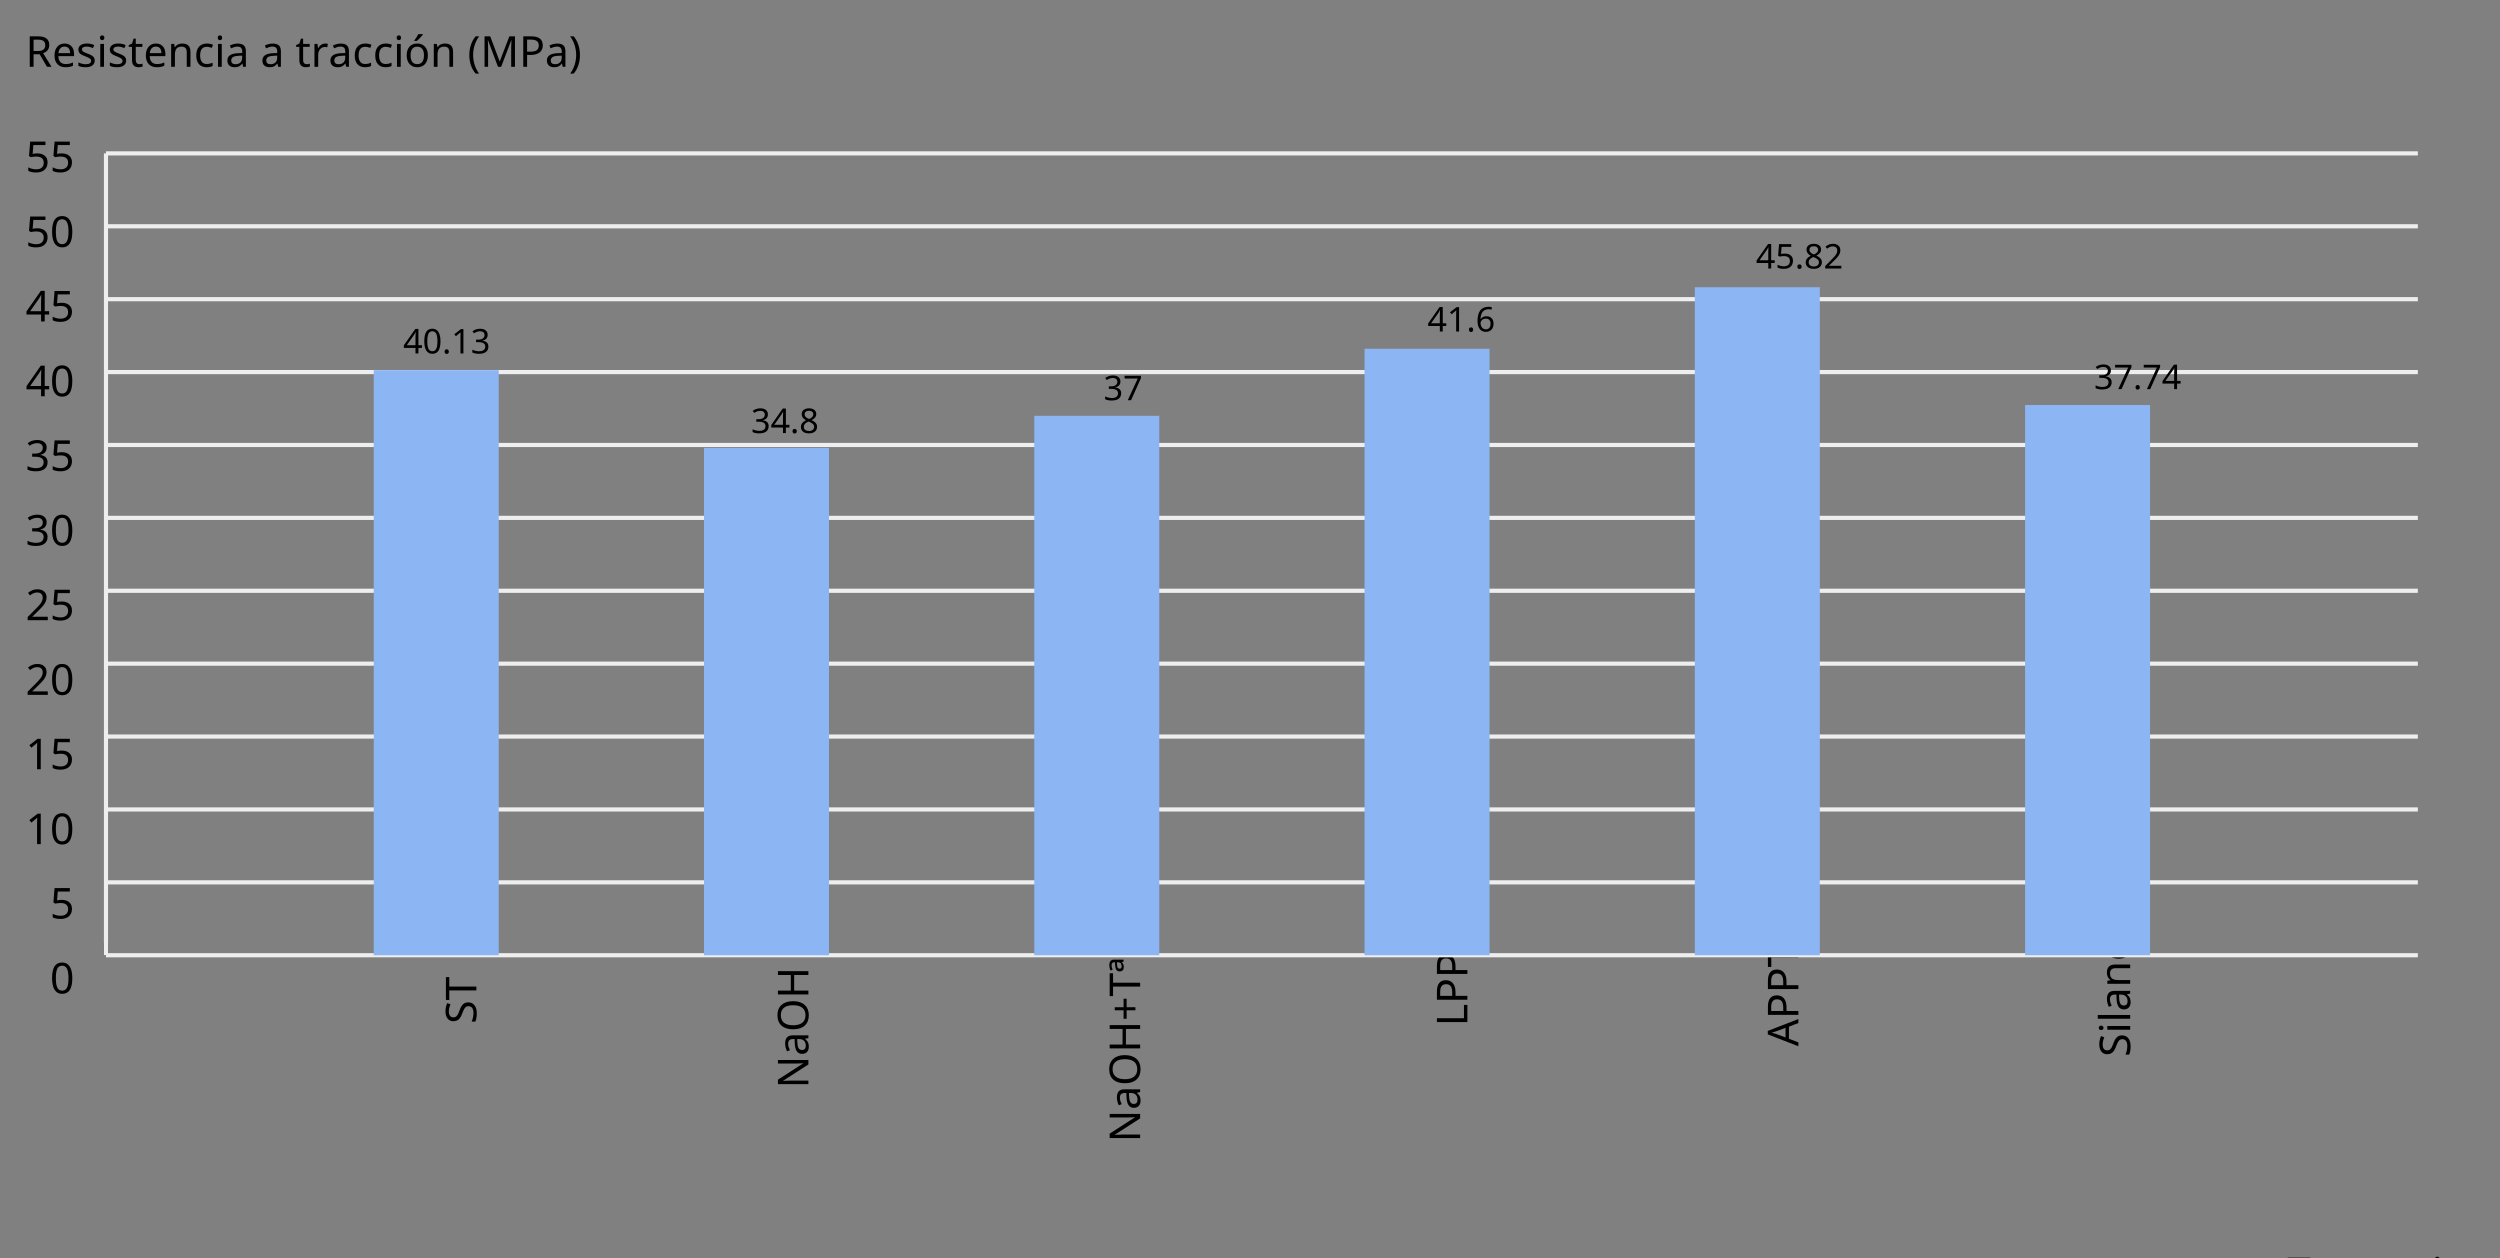 <?xml version="1.0"?>
<svg xmlns="http://www.w3.org/2000/svg" version="1.1" xmlns:xlink="http://www.w3.org/1999/xlink" fill="black" stroke="none" width="600" height="302" viewBox="0 0 600 302">
	<rect x="0" y="0" width="600" height="302" fill="#808080" stroke="none"/>
	<defs>
		<path fill="black" d="  M 662,0  L 477,0  L 477,-1300  L 20,-1300  L 20,-1462  L 1116,-1462  L 1116,-1300  L 662,-1300  L 662,0  Z    " id="r84" />
		<path fill="black" d="  M 686,-1118  Q 759,-1118 815,-1106  L 793,-940  Q 732,-954 674,-954  Q 587,-954 512,-906  Q 438,-858 396,-773  Q 354,-689 354,-586  L 354,0  L 174,0  L 174,-1098  L 322,-1098  L 342,-897  L 350,-897  Q 413,-1006 499,-1062  Q 585,-1118 686,-1118  Z    " id="r114" />
		<path fill="black" d="  M 852,0  L 817,-156  L 809,-156  Q 727,-53 645,-16  Q 564,20 440,20  Q 278,20 186,-65  Q 94,-150 94,-305  Q 94,-639 621,-655  L 807,-662  L 807,-727  Q 807,-852 753,-911  Q 699,-971 580,-971  Q 493,-971 415,-945  Q 338,-919 270,-887  L 215,-1022  Q 298,-1066 396,-1091  Q 494,-1116 590,-1116  Q 789,-1116 886,-1028  Q 983,-940 983,-748  L 983,0  L 852,0  Z   M 481,-125  Q 632,-125 718,-206  Q 805,-288 805,-438  L 805,-537  L 643,-530  Q 454,-523 367,-470  Q 281,-417 281,-303  Q 281,-217 333,-171  Q 386,-125 481,-125  Z    " id="r97" />
		<path fill="black" d="  M 541,-127  Q 576,-127 623,-134  Q 670,-141 694,-150  L 694,-12  Q 669,-1 616,9  Q 564,20 510,20  Q 188,20 188,-319  L 188,-958  L 33,-958  L 33,-1044  L 190,-1116  L 262,-1350  L 369,-1350  L 369,-1098  L 686,-1098  L 686,-958  L 369,-958  L 369,-324  Q 369,-229 414,-178  Q 460,-127 541,-127  Z    " id="r116" />
		<path fill="black" d="  M 1571,0  L 1571,-707  Q 1571,-967 1348,-967  Q 1195,-967 1123,-878  Q 1051,-789 1051,-606  L 1051,0  L 872,0  L 872,-707  Q 872,-837 817,-902  Q 763,-967 647,-967  Q 495,-967 424,-874  Q 354,-781 354,-569  L 354,0  L 174,0  L 174,-1098  L 319,-1098  L 346,-948  L 356,-948  Q 403,-1028 488,-1073  Q 574,-1118 680,-1118  Q 938,-1118 1016,-934  L 1026,-934  Q 1079,-1022 1170,-1070  Q 1262,-1118 1378,-1118  Q 1564,-1118 1656,-1022  Q 1749,-926 1749,-715  L 1749,0  L 1571,0  Z    " id="r109" />
		<path fill="black" d="  M 354,0  L 174,0  L 174,-1098  L 354,-1098  L 354,0  Z   M 160,-1395  Q 160,-1455 190,-1482  Q 221,-1509 266,-1509  Q 308,-1509 339,-1482  Q 371,-1455 371,-1395  Q 371,-1336 339,-1308  Q 308,-1280 266,-1280  Q 221,-1280 190,-1308  Q 160,-1336 160,-1395  Z    " id="r105" />
		<path fill="black" d="  M 641,20  Q 394,20 253,-129  Q 113,-279 113,-541  Q 113,-805 244,-961  Q 375,-1118 598,-1118  Q 805,-1118 928,-984  Q 1051,-851 1051,-623  L 1051,-514  L 299,-514  Q 304,-327 394,-230  Q 484,-133 649,-133  Q 737,-133 816,-148  Q 895,-164 1001,-209  L 1001,-51  Q 910,-12 830,4  Q 750,20 641,20  Z   M 596,-971  Q 467,-971 392,-888  Q 317,-805 303,-657  L 862,-657  Q 860,-811 791,-891  Q 722,-971 596,-971  Z    " id="r101" />
		<path fill="black" d="  M 922,0  L 922,-702  Q 922,-836 862,-901  Q 803,-967 676,-967  Q 507,-967 430,-873  Q 354,-780 354,-569  L 354,0  L 174,0  L 174,-1098  L 319,-1098  L 346,-948  L 356,-948  Q 407,-1029 499,-1073  Q 591,-1118 702,-1118  Q 904,-1118 1002,-1020  Q 1100,-922 1100,-715  L 1100,0  L 922,0  Z    " id="r110" />
		<path fill="black" d="  M 1128,-551  Q 1128,-282 992,-131  Q 856,20 616,20  Q 467,20 352,-49  Q 237,-119 175,-249  Q 113,-379 113,-551  Q 113,-819 247,-968  Q 381,-1118 623,-1118  Q 855,-1118 991,-965  Q 1128,-813 1128,-551  Z   M 299,-551  Q 299,-344 380,-236  Q 462,-129 621,-129  Q 778,-129 860,-236  Q 942,-344 942,-551  Q 942,-758 859,-862  Q 777,-967 618,-967  Q 299,-967 299,-551  Z    " id="r111" />
		<path fill="black" d="  M 1071,-733  Q 1071,-352 950,-166  Q 830,20 584,20  Q 346,20 223,-171  Q 100,-363 100,-733  Q 100,-1115 218,-1300  Q 337,-1485 584,-1485  Q 822,-1485 946,-1293  Q 1071,-1101 1071,-733  Z   M 281,-733  Q 281,-415 353,-274  Q 426,-133 584,-133  Q 744,-133 816,-277  Q 889,-422 889,-733  Q 889,-1041 816,-1186  Q 744,-1331 584,-1331  Q 424,-1331 352,-1189  Q 281,-1047 281,-733  Z    " id="r48" />
		<path fill="black" d="  M 279,0  L 879,-1298  L 90,-1298  L 90,-1462  L 1071,-1462  L 1071,-1323  L 477,0  L 279,0  Z    " id="r55" />
		<path fill="black" d="  M 1028,-391  Q 1028,-200 890,-90  Q 752,20 506,20  Q 246,20 104,-49  L 104,-225  Q 197,-185 307,-162  Q 418,-139 514,-139  Q 678,-139 761,-202  Q 844,-265 844,-375  Q 844,-448 814,-495  Q 784,-542 713,-583  Q 643,-624 500,-676  Q 297,-750 210,-850  Q 123,-951 123,-1110  Q 123,-1281 251,-1382  Q 380,-1483 590,-1483  Q 809,-1483 993,-1401  L 936,-1243  Q 748,-1321 586,-1321  Q 456,-1321 382,-1265  Q 309,-1209 309,-1108  Q 309,-1036 337,-988  Q 366,-941 429,-902  Q 493,-863 629,-813  Q 792,-753 872,-696  Q 952,-640 990,-566  Q 1028,-493 1028,-391  Z    " id="r83" />
		<path fill="black" d="  M 1358,0  L 1143,0  L 360,-1214  L 352,-1214  L 357,-1133  Q 369,-951 369,-817  L 369,0  L 199,0  L 199,-1462  L 412,-1462  L 457,-1391  L 937,-649  L 1192,-252  L 1200,-252  Q 1198,-276 1192,-423  Q 1186,-571 1186,-637  L 1186,-1462  L 1358,-1462  L 1358,0  Z    " id="r78" />
		<path fill="black" d="  M 1475,-733  Q 1475,-382 1297,-181  Q 1120,20 801,20  Q 478,20 301,-177  Q 125,-375 125,-735  Q 125,-1092 300,-1288  Q 476,-1485 803,-1485  Q 1121,-1485 1298,-1285  Q 1475,-1086 1475,-733  Z   M 319,-733  Q 319,-443 442,-291  Q 565,-139 801,-139  Q 1036,-139 1158,-289  Q 1280,-439 1280,-733  Q 1280,-1026 1159,-1174  Q 1038,-1323 803,-1323  Q 565,-1323 442,-1172  Q 319,-1022 319,-733  Z    " id="r79" />
		<path fill="black" d="  M 1317,0  L 1133,0  L 1133,-682  L 383,-682  L 383,0  L 199,0  L 199,-1462  L 383,-1462  L 383,-844  L 1133,-844  L 1133,-1462  L 1317,-1462  L 1317,0  Z    " id="r72" />
		<path fill="black" d="  M 657,-795  L 1065,-795  L 1065,-649  L 657,-649  L 657,-227  L 510,-227  L 510,-649  L 102,-649  L 102,-795  L 510,-795  L 510,-1219  L 657,-1219  L 657,-795  Z    " id="r43" />
		<path fill="black" d="  M 535,-797  L 510,-883  Q 416,-784 276,-784  Q 179,-784 122,-834  Q 66,-884 66,-987  Q 66,-1090 145,-1143  Q 224,-1196 389,-1202  L 504,-1206  L 504,-1251  Q 504,-1312 465,-1342  Q 426,-1372 358,-1372  Q 258,-1372 152,-1319  Q 126,-1381 106,-1419  Q 228,-1479 362,-1479  Q 496,-1479 563,-1424  Q 631,-1369 631,-1247  L 631,-797  L 535,-797  Z   M 197,-987  Q 197,-889 307,-889  Q 504,-889 504,-1067  L 504,-1114  L 406,-1110  Q 295,-1106 246,-1077  Q 197,-1049 197,-987  Z    " id="r170" />
		<path fill="black" d="  M 199,0  L 199,-1462  L 383,-1462  L 383,-164  L 1022,-164  L 1022,0  L 199,0  Z    " id="r76" />
		<path fill="black" d="  M 1135,-1032  Q 1135,-808 982,-688  Q 829,-569 551,-569  L 383,-569  L 383,0  L 199,0  L 199,-1462  L 586,-1462  Q 1135,-1462 1135,-1032  Z   M 383,-727  L 530,-727  Q 748,-727 846,-797  Q 944,-868 944,-1024  Q 944,-1165 853,-1235  Q 762,-1305 569,-1305  L 383,-1305  L 383,-727  Z    " id="r80" />
		<path fill="black" d="  M 1116,0  L 940,-453  L 360,-453  L 186,0  L 0,0  L 571,-1468  L 737,-1468  L 1307,0  L 1116,0  Z   M 885,-616  L 721,-1059  L 651,-1278  Q 621,-1158 588,-1059  L 422,-616  L 885,-616  Z    " id="r65" />
		<path fill="black" d="  M 354,0  L 174,0  L 174,-1556  L 354,-1556  L 354,0  Z    " id="r108" />
		<path fill="black" d="  M 383,-760  L 602,-760  Q 780,-760 862,-830  Q 944,-900 944,-1038  Q 944,-1176 861,-1239  Q 778,-1303 592,-1303  L 383,-1303  L 383,-760  Z   M 383,-604  L 383,0  L 199,0  L 199,-1462  L 602,-1462  Q 874,-1462 1004,-1358  Q 1135,-1255 1135,-1047  Q 1135,-756 842,-655  L 1243,0  L 1028,0  L 674,-604  L 383,-604  Z    " id="r82" />
		<path fill="black" d="  M 889,-303  Q 889,-149 774,-64  Q 659,20 451,20  Q 234,20 106,-49  L 106,-213  Q 287,-125 455,-125  Q 591,-125 653,-169  Q 715,-213 715,-287  Q 715,-352 655,-397  Q 596,-442 444,-500  Q 289,-560 226,-602  Q 163,-645 133,-698  Q 104,-751 104,-827  Q 104,-962 214,-1040  Q 324,-1118 516,-1118  Q 703,-1118 866,-1044  L 805,-901  Q 638,-971 504,-971  Q 392,-971 334,-935  Q 276,-900 276,-838  Q 276,-778 326,-738  Q 376,-699 559,-629  Q 696,-578 761,-534  Q 827,-490 858,-435  Q 889,-380 889,-303  Z    " id="r115" />
		<path fill="black" d="  M 614,20  Q 377,20 245,-125  Q 113,-271 113,-543  Q 113,-819 246,-968  Q 380,-1118 627,-1118  Q 707,-1118 785,-1101  Q 864,-1085 915,-1059  L 860,-909  Q 721,-961 623,-961  Q 457,-961 378,-856  Q 299,-752 299,-545  Q 299,-346 378,-240  Q 457,-135 612,-135  Q 757,-135 897,-199  L 897,-39  Q 783,20 614,20  Z    " id="r99" />
		<path fill="black" d="  M 1128,-551  Q 1128,-282 992,-131  Q 856,20 616,20  Q 467,20 352,-49  Q 237,-119 175,-249  Q 113,-379 113,-551  Q 113,-819 247,-968  Q 381,-1118 623,-1118  Q 855,-1118 991,-965  Q 1128,-813 1128,-551  Z   M 299,-551  Q 299,-344 380,-236  Q 462,-129 621,-129  Q 778,-129 860,-236  Q 942,-344 942,-551  Q 942,-758 859,-862  Q 777,-967 618,-967  Q 299,-967 299,-551  Z   M 477,-1266  Q 515,-1314 573,-1402  Q 632,-1491 672,-1569  L 889,-1569  L 889,-1548  Q 845,-1484 752,-1387  Q 659,-1290 596,-1241  L 477,-1241  L 477,-1266  Z    " id="r243" />
		<path fill="black" d="  M 82,-561  Q 82,-826 159,-1057  Q 237,-1288 383,-1462  L 553,-1462  Q 409,-1269 336,-1038  Q 264,-807 264,-563  Q 264,-323 338,-94  Q 412,135 551,324  L 383,324  Q 236,154 159,-73  Q 82,-300 82,-561  Z    " id="r40" />
		<path fill="black" d="  M 844,0  L 362,-1282  L 354,-1282  Q 369,-1122 369,-887  L 369,0  L 199,0  L 199,-1462  L 471,-1462  L 922,-264  L 930,-264  L 1389,-1462  L 1659,-1462  L 1659,0  L 1477,0  L 1477,-899  Q 1477,-1049 1491,-1280  L 1483,-1280  L 995,0  L 844,0  Z    " id="r77" />
		<path fill="black" d="  M 532,-561  Q 532,-298 454,-71  Q 377,156 231,324  L 63,324  Q 202,136 276,-93  Q 350,-323 350,-563  Q 350,-807 277,-1038  Q 205,-1269 61,-1462  L 231,-1462  Q 378,-1287 455,-1055  Q 532,-824 532,-561  Z    " id="r41" />
		<path fill="black" d="  M 1130,-332  L 918,-332  L 918,0  L 743,0  L 743,-332  L 43,-332  L 43,-485  L 731,-1470  L 918,-1470  L 918,-494  L 1130,-494  L 1130,-332  Z   M 743,-494  L 743,-954  Q 743,-1091 754,-1278  L 745,-1278  Q 734,-1252 706,-1200  Q 679,-1148 657,-1118  L 219,-494  L 743,-494  Z    " id="r52" />
		<path fill="black" d="  M 563,-897  Q 792,-897 923,-782  Q 1055,-667 1055,-467  Q 1055,-239 910,-109  Q 765,20 508,20  Q 263,20 129,-59  L 129,-229  Q 203,-185 307,-159  Q 411,-133 510,-133  Q 682,-133 776,-215  Q 870,-297 870,-449  Q 870,-745 504,-745  Q 386,-745 254,-715  L 164,-772  L 219,-1462  L 952,-1462  L 952,-1298  L 373,-1298  L 338,-874  Q 453,-897 563,-897  Z    " id="r53" />
		<path fill="black" d="  M 147,-111  Q 147,-177 179,-212  Q 212,-248 272,-248  Q 333,-248 367,-212  Q 401,-177 401,-111  Q 401,-46 367,-8  Q 333,29 272,29  Q 213,29 180,-8  Q 147,-45 147,-111  Z    " id="r46" />
		<path fill="black" d="  M 584,-1483  Q 784,-1483 903,-1390  Q 1022,-1297 1022,-1133  Q 1022,-1023 955,-936  Q 889,-849 743,-774  Q 920,-688 994,-594  Q 1069,-501 1069,-379  Q 1069,-197 940,-88  Q 811,20 590,20  Q 356,20 228,-82  Q 100,-184 100,-373  Q 100,-623 403,-764  Q 267,-842 207,-932  Q 147,-1022 147,-1135  Q 147,-1294 266,-1388  Q 386,-1483 584,-1483  Z   M 276,-371  Q 276,-255 358,-189  Q 441,-123 586,-123  Q 729,-123 811,-190  Q 893,-258 893,-377  Q 893,-473 815,-548  Q 737,-623 553,-690  Q 408,-628 342,-552  Q 276,-476 276,-371  Z   M 582,-1337  Q 464,-1337 394,-1281  Q 324,-1225 324,-1126  Q 324,-1063 351,-1015  Q 378,-967 429,-929  Q 480,-891 592,-844  Q 729,-901 786,-969  Q 844,-1037 844,-1126  Q 844,-1226 773,-1281  Q 702,-1337 582,-1337  Z    " id="r56" />
		<path fill="black" d="  M 1065,0  L 98,0  L 98,-150  L 481,-537  Q 654,-712 710,-787  Q 766,-862 793,-932  Q 821,-1002 821,-1083  Q 821,-1199 752,-1264  Q 683,-1329 563,-1329  Q 473,-1329 392,-1299  Q 312,-1269 211,-1190  L 115,-1311  Q 320,-1483 563,-1483  Q 767,-1483 886,-1378  Q 1006,-1274 1006,-1094  Q 1006,-998 971,-908  Q 936,-819 866,-726  Q 796,-634 631,-473  L 326,-172  L 326,-164  L 1065,-164  L 1065,0  Z    " id="r50" />
		<path fill="black" d="  M 727,0  L 551,0  L 551,-1022  Q 551,-1158 559,-1274  Q 531,-1244 499,-1218  Q 397,-1133 276,-1034  L 182,-1155  L 578,-1462  L 727,-1462  L 727,0  Z    " id="r49" />
		<path fill="black" d="  M 1010,-1120  Q 1010,-980 931,-890  Q 853,-800 707,-770  L 707,-762  Q 882,-740 968,-650  Q 1055,-560 1055,-416  Q 1055,-207 910,-93  Q 765,20 494,20  Q 378,20 280,3  Q 183,-14 92,-59  L 92,-227  Q 185,-181 291,-156  Q 397,-131 496,-131  Q 866,-131 866,-420  Q 866,-678 457,-678  L 315,-678  L 315,-831  L 459,-831  Q 631,-831 728,-904  Q 825,-978 825,-1108  Q 825,-1213 754,-1272  Q 684,-1331 559,-1331  Q 462,-1331 379,-1304  Q 297,-1278 190,-1208  L 100,-1331  Q 190,-1402 307,-1442  Q 425,-1483 557,-1483  Q 771,-1483 890,-1385  Q 1010,-1288 1010,-1120  Z    " id="r51" />
		<path fill="black" d="  M 113,-625  Q 113,-1483 782,-1483  Q 898,-1483 963,-1464  L 963,-1311  Q 887,-1335 786,-1335  Q 553,-1335 429,-1193  Q 306,-1051 293,-743  L 305,-743  Q 415,-915 651,-915  Q 849,-915 962,-795  Q 1075,-675 1075,-471  Q 1075,-244 950,-112  Q 825,20 610,20  Q 460,20 347,-56  Q 235,-132 174,-278  Q 113,-425 113,-625  Z   M 608,-131  Q 747,-131 822,-220  Q 897,-309 897,-471  Q 897,-617 824,-695  Q 751,-774 614,-774  Q 527,-774 454,-738  Q 382,-702 338,-638  Q 295,-574 295,-506  Q 295,-406 335,-318  Q 375,-231 446,-181  Q 517,-131 608,-131  Z    " id="r54" />
	</defs>
	<g class="b2" fill="black">
		<use class="b2" transform="scale(0.005)" xlink:href="#r84" x="109787.203" y="61829.602" />
		<use class="b2" transform="scale(0.005)" xlink:href="#r114" x="110926.203" y="61829.602" />
		<use class="b2" transform="scale(0.005)" xlink:href="#r97" x="111772.203" y="61829.602" />
		<use class="b2" transform="scale(0.005)" xlink:href="#r116" x="112921.203" y="61829.602" />
		<use class="b2" transform="scale(0.005)" xlink:href="#r97" x="113660.203" y="61829.602" />
		<use class="b2" transform="scale(0.005)" xlink:href="#r109" x="114809.203" y="61829.602" />
		<use class="b2" transform="scale(0.005)" xlink:href="#r105" x="116724.203" y="61829.602" />
		<use class="b2" transform="scale(0.005)" xlink:href="#r101" x="117252.203" y="61829.602" />
		<use class="b2" transform="scale(0.005)" xlink:href="#r110" x="118407.203" y="61829.602" />
		<use class="b2" transform="scale(0.005)" xlink:href="#r116" x="119673.203" y="61829.602" />
		<use class="b2" transform="scale(0.005)" xlink:href="#r111" x="120412.203" y="61829.602" />
	</g>
	<g class="b2" transform=" rotate(-90,25.436,237.258)" fill="black" />
	<line class="b2" x1="25.436" y1="229.258" x2="25.436" y2="226.258" stroke-width="1" stroke="black" />
	<g class="b2" transform=" rotate(-90,108.369,248.308)" fill="black">
		<use class="b2" transform="scale(0.005)" xlink:href="#r83" x="22193.928" y="50853.398" />
		<use class="b2" transform="scale(0.005)" xlink:href="#r84" x="23317.928" y="50853.398" />
	</g>
	<line class="b2" x1="104.699" y1="229.258" x2="104.699" y2="226.258" stroke-width="1" stroke="black" />
	<g class="b2" transform=" rotate(-90,187.637,265.686)" fill="black">
		<use class="b2" transform="scale(0.005)" xlink:href="#r78" x="38428.156" y="54412.398" />
		<use class="b2" transform="scale(0.005)" xlink:href="#r97" x="39984.156" y="54412.398" />
		<use class="b2" transform="scale(0.005)" xlink:href="#r79" x="41133.156" y="54412.398" />
		<use class="b2" transform="scale(0.005)" xlink:href="#r72" x="42732.156" y="54412.398" />
	</g>
	<line class="b2" x1="183.963" y1="229.258" x2="183.963" y2="226.258" stroke-width="1" stroke="black" />
	<g class="b2" transform=" rotate(-90,266.901,280.534)" fill="black">
		<use class="b2" transform="scale(0.005)" xlink:href="#r78" x="54661.387" y="57453.398" />
		<use class="b2" transform="scale(0.005)" xlink:href="#r97" x="56217.387" y="57453.398" />
		<use class="b2" transform="scale(0.005)" xlink:href="#r79" x="57366.387" y="57453.398" />
		<use class="b2" transform="scale(0.005)" xlink:href="#r72" x="58965.387" y="57453.398" />
		<use class="b2" transform="scale(0.005)" xlink:href="#r43" x="60483.387" y="57453.398" />
		<use class="b2" transform="scale(0.005)" xlink:href="#r84" x="61654.387" y="57453.398" />
		<use class="b2" transform="scale(0.005)" xlink:href="#r170" x="62793.387" y="57453.398" />
	</g>
	<line class="b2" x1="263.227" y1="229.258" x2="263.227" y2="226.258" stroke-width="1" stroke="black" />
	<g class="b2" transform=" rotate(-90,346.06,254.597)" fill="black">
		<use class="b2" transform="scale(0.005)" xlink:href="#r76" x="70873.109" y="52141.398" />
		<use class="b2" transform="scale(0.005)" xlink:href="#r80" x="71946.109" y="52141.398" />
		<use class="b2" transform="scale(0.005)" xlink:href="#r80" x="73185.109" y="52141.398" />
	</g>
	<line class="b2" x1="342.491" y1="229.258" x2="342.491" y2="226.258" stroke-width="1" stroke="black" />
	<g class="b2" transform=" rotate(-90,425.339,261.311)" fill="black">
		<use class="b2" transform="scale(0.005)" xlink:href="#r65" x="87109.344" y="53516.398" />
		<use class="b2" transform="scale(0.005)" xlink:href="#r80" x="88418.344" y="53516.398" />
		<use class="b2" transform="scale(0.005)" xlink:href="#r80" x="89657.344" y="53516.398" />
		<use class="b2" transform="scale(0.005)" xlink:href="#r84" x="90896.344" y="53516.398" />
	</g>
	<line class="b2" x1="421.755" y1="229.258" x2="421.755" y2="226.258" stroke-width="1" stroke="black" />
	<g class="b2" transform=" rotate(-90,504.866,265.744)" fill="black">
		<use class="b2" transform="scale(0.005)" xlink:href="#r83" x="103396.57" y="54424.398" />
		<use class="b2" transform="scale(0.005)" xlink:href="#r105" x="104520.57" y="54424.398" />
		<use class="b2" transform="scale(0.005)" xlink:href="#r108" x="105048.578" y="54424.398" />
		<use class="b2" transform="scale(0.005)" xlink:href="#r97" x="105576.578" y="54424.398" />
		<use class="b2" transform="scale(0.005)" xlink:href="#r110" x="106725.578" y="54424.398" />
		<use class="b2" transform="scale(0.005)" xlink:href="#r111" x="107991.578" y="54424.398" />
	</g>
	<line class="b2" x1="501.018" y1="229.258" x2="501.018" y2="226.258" stroke-width="1" stroke="black" />
	<g class="b2" fill="black">
		<use class="b2" transform="scale(0.005)" xlink:href="#r82" x="1228.8" y="3207.4" />
		<use class="b2" transform="scale(0.005)" xlink:href="#r101" x="2502.8" y="3207.4" />
		<use class="b2" transform="scale(0.005)" xlink:href="#r115" x="3657.8" y="3207.4" />
		<use class="b2" transform="scale(0.005)" xlink:href="#r105" x="4638.8" y="3207.4" />
		<use class="b2" transform="scale(0.005)" xlink:href="#r115" x="5166.8" y="3207.4" />
		<use class="b2" transform="scale(0.005)" xlink:href="#r116" x="6147.8" y="3207.4" />
		<use class="b2" transform="scale(0.005)" xlink:href="#r101" x="6886.8" y="3207.4" />
		<use class="b2" transform="scale(0.005)" xlink:href="#r110" x="8041.8" y="3207.4" />
		<use class="b2" transform="scale(0.005)" xlink:href="#r99" x="9307.8" y="3207.4" />
		<use class="b2" transform="scale(0.005)" xlink:href="#r105" x="10290.8" y="3207.4" />
		<use class="b2" transform="scale(0.005)" xlink:href="#r97" x="10818.8" y="3207.4" />
		<use class="b2" transform="scale(0.005)" xlink:href="#r97" x="12499.8" y="3207.4" />
		<use class="b2" transform="scale(0.005)" xlink:href="#r116" x="14180.8" y="3207.4" />
		<use class="b2" transform="scale(0.005)" xlink:href="#r114" x="14919.8" y="3207.4" />
		<use class="b2" transform="scale(0.005)" xlink:href="#r97" x="15765.8" y="3207.4" />
		<use class="b2" transform="scale(0.005)" xlink:href="#r99" x="16914.801" y="3207.4" />
		<use class="b2" transform="scale(0.005)" xlink:href="#r99" x="17897.801" y="3207.4" />
		<use class="b2" transform="scale(0.005)" xlink:href="#r105" x="18880.801" y="3207.4" />
		<use class="b2" transform="scale(0.005)" xlink:href="#r243" x="19408.801" y="3207.4" />
		<use class="b2" transform="scale(0.005)" xlink:href="#r110" x="20647.801" y="3207.4" />
		<use class="b2" transform="scale(0.005)" xlink:href="#r40" x="22445.801" y="3207.4" />
		<use class="b2" transform="scale(0.005)" xlink:href="#r77" x="23059.801" y="3207.4" />
		<use class="b2" transform="scale(0.005)" xlink:href="#r80" x="24917.801" y="3207.4" />
		<use class="b2" transform="scale(0.005)" xlink:href="#r97" x="26156.801" y="3207.4" />
		<use class="b2" transform="scale(0.005)" xlink:href="#r41" x="27305.801" y="3207.4" />
	</g>
	<line class="b2" x1="25.436" y1="229.258" x2="25.436" y2="36.812" stroke-width="1" stroke="rgb(93%,93%,93%)" />
	<line class="b2" x1="25.436" y1="229.258" x2="580.282" y2="229.258" stroke-width="1" stroke="rgb(93%,93%,93%)" />
	<g class="b2" fill="black">
		<use class="b2" transform="scale(0.005)" xlink:href="#r48" x="2399.8" y="47684.5" />
	</g>
	<line class="b2" x1="25.436" y1="211.763" x2="580.282" y2="211.763" stroke-width="1" stroke="rgb(93%,93%,93%)" />
	<g class="b2" fill="black">
		<use class="b2" transform="scale(0.005)" xlink:href="#r53" x="2399.8" y="44090.02" />
	</g>
	<line class="b2" x1="25.436" y1="194.268" x2="580.282" y2="194.268" stroke-width="1" stroke="rgb(93%,93%,93%)" />
	<g class="b2" fill="black">
		<use class="b2" transform="scale(0.005)" xlink:href="#r49" x="1228.8" y="40518.535" />
		<use class="b2" transform="scale(0.005)" xlink:href="#r48" x="2399.8" y="40518.535" />
	</g>
	<line class="b2" x1="25.436" y1="176.773" x2="580.282" y2="176.773" stroke-width="1" stroke="rgb(93%,93%,93%)" />
	<g class="b2" fill="black">
		<use class="b2" transform="scale(0.005)" xlink:href="#r49" x="1228.8" y="36924.055" />
		<use class="b2" transform="scale(0.005)" xlink:href="#r53" x="2399.8" y="36924.055" />
	</g>
	<line class="b2" x1="25.436" y1="159.278" x2="580.282" y2="159.278" stroke-width="1" stroke="rgb(93%,93%,93%)" />
	<g class="b2" fill="black">
		<use class="b2" transform="scale(0.005)" xlink:href="#r50" x="1228.8" y="33352.57" />
		<use class="b2" transform="scale(0.005)" xlink:href="#r48" x="2399.8" y="33352.57" />
	</g>
	<line class="b2" x1="25.436" y1="141.783" x2="580.282" y2="141.783" stroke-width="1" stroke="rgb(93%,93%,93%)" />
	<g class="b2" fill="black">
		<use class="b2" transform="scale(0.005)" xlink:href="#r50" x="1228.8" y="29768.588" />
		<use class="b2" transform="scale(0.005)" xlink:href="#r53" x="2399.8" y="29768.588" />
	</g>
	<line class="b2" x1="25.436" y1="124.288" x2="580.282" y2="124.288" stroke-width="1" stroke="rgb(93%,93%,93%)" />
	<g class="b2" fill="black">
		<use class="b2" transform="scale(0.005)" xlink:href="#r51" x="1228.8" y="26186.606" />
		<use class="b2" transform="scale(0.005)" xlink:href="#r48" x="2399.8" y="26186.606" />
	</g>
	<line class="b2" x1="25.436" y1="106.793" x2="580.282" y2="106.793" stroke-width="1" stroke="rgb(93%,93%,93%)" />
	<g class="b2" fill="black">
		<use class="b2" transform="scale(0.005)" xlink:href="#r51" x="1228.8" y="22602.631" />
		<use class="b2" transform="scale(0.005)" xlink:href="#r53" x="2399.8" y="22602.631" />
	</g>
	<line class="b2" x1="25.436" y1="89.298" x2="580.282" y2="89.298" stroke-width="1" stroke="rgb(93%,93%,93%)" />
	<g class="b2" fill="black">
		<use class="b2" transform="scale(0.005)" xlink:href="#r52" x="1228.8" y="19020.644" />
		<use class="b2" transform="scale(0.005)" xlink:href="#r48" x="2399.8" y="19020.644" />
	</g>
	<line class="b2" x1="25.436" y1="71.803" x2="580.282" y2="71.803" stroke-width="1" stroke="rgb(93%,93%,93%)" />
	<g class="b2" fill="black">
		<use class="b2" transform="scale(0.005)" xlink:href="#r52" x="1228.8" y="15430.162" />
		<use class="b2" transform="scale(0.005)" xlink:href="#r53" x="2399.8" y="15430.162" />
	</g>
	<line class="b2" x1="25.436" y1="54.308" x2="580.282" y2="54.308" stroke-width="1" stroke="rgb(93%,93%,93%)" />
	<g class="b2" fill="black">
		<use class="b2" transform="scale(0.005)" xlink:href="#r53" x="1228.8" y="11854.682" />
		<use class="b2" transform="scale(0.005)" xlink:href="#r48" x="2399.8" y="11854.682" />
	</g>
	<line class="b2" x1="25.436" y1="36.812" x2="580.282" y2="36.812" stroke-width="1" stroke="rgb(93%,93%,93%)" />
	<g class="b2" fill="black">
		<use class="b2" transform="scale(0.005)" xlink:href="#r53" x="1228.8" y="8260.2" />
		<use class="b2" transform="scale(0.005)" xlink:href="#r53" x="2399.8" y="8260.2" />
	</g>
	<rect class="b2" x="89.699" y="88.843" width="30" height="140.415" fill="rgb(55%,71%,95%)" stroke="none" />
	<g class="b2" fill="black">
		<use class="b2" transform="scale(0.004)" xlink:href="#r52" x="24186.535" y="21207.734" />
		<use class="b2" transform="scale(0.004)" xlink:href="#r48" x="25357.535" y="21207.734" />
		<use class="b2" transform="scale(0.004)" xlink:href="#r46" x="26528.535" y="21207.734" />
		<use class="b2" transform="scale(0.004)" xlink:href="#r49" x="27077.535" y="21207.734" />
		<use class="b2" transform="scale(0.004)" xlink:href="#r51" x="28248.535" y="21207.734" />
	</g>
	<rect class="b2" x="168.963" y="107.492" width="30" height="121.765" fill="rgb(55%,71%,95%)" stroke="none" />
	<g class="b2" fill="black">
		<use class="b2" transform="scale(0.004)" xlink:href="#r51" x="45063.57" y="25982.062" />
		<use class="b2" transform="scale(0.004)" xlink:href="#r52" x="46234.57" y="25982.062" />
		<use class="b2" transform="scale(0.004)" xlink:href="#r46" x="47405.57" y="25982.062" />
		<use class="b2" transform="scale(0.004)" xlink:href="#r56" x="47954.57" y="25982.062" />
	</g>
	<rect class="b2" x="248.227" y="99.795" width="30" height="129.463" fill="rgb(55%,71%,95%)" stroke="none" />
	<g class="b2" fill="black">
		<use class="b2" transform="scale(0.004)" xlink:href="#r51" x="66215.109" y="24011.422" />
		<use class="b2" transform="scale(0.004)" xlink:href="#r55" x="67386.109" y="24011.422" />
	</g>
	<rect class="b2" x="327.491" y="83.699" width="30" height="145.559" fill="rgb(55%,71%,95%)" stroke="none" />
	<g class="b2" fill="black">
		<use class="b2" transform="scale(0.004)" xlink:href="#r52" x="85646.641" y="19890.992" />
		<use class="b2" transform="scale(0.004)" xlink:href="#r49" x="86817.641" y="19890.992" />
		<use class="b2" transform="scale(0.004)" xlink:href="#r46" x="87988.641" y="19890.992" />
		<use class="b2" transform="scale(0.004)" xlink:href="#r54" x="88537.641" y="19890.992" />
	</g>
	<rect class="b2" x="406.755" y="68.933" width="30" height="160.324" fill="rgb(55%,71%,95%)" stroke="none" />
	<g class="b2" fill="black">
		<use class="b2" transform="scale(0.004)" xlink:href="#r52" x="105352.68" y="16110.945" />
		<use class="b2" transform="scale(0.004)" xlink:href="#r53" x="106523.68" y="16110.945" />
		<use class="b2" transform="scale(0.004)" xlink:href="#r46" x="107694.68" y="16110.945" />
		<use class="b2" transform="scale(0.004)" xlink:href="#r56" x="108243.68" y="16110.945" />
		<use class="b2" transform="scale(0.004)" xlink:href="#r50" x="109414.68" y="16110.945" />
	</g>
	<rect class="b2" x="486.018" y="97.205" width="30" height="132.052" fill="rgb(55%,71%,95%)" stroke="none" />
	<g class="b2" fill="black">
		<use class="b2" transform="scale(0.004)" xlink:href="#r51" x="125644.211" y="23348.562" />
		<use class="b2" transform="scale(0.004)" xlink:href="#r55" x="126815.211" y="23348.562" />
		<use class="b2" transform="scale(0.004)" xlink:href="#r46" x="127986.211" y="23348.562" />
		<use class="b2" transform="scale(0.004)" xlink:href="#r55" x="128535.211" y="23348.562" />
		<use class="b2" transform="scale(0.004)" xlink:href="#r52" x="129706.211" y="23348.562" />
	</g>
	<c:chartSpace xmlns:c="http://schemas.openxmlformats.org/drawingml/2006/chart" xmlns:a="http://schemas.openxmlformats.org/drawingml/2006/main" xmlns:r="http://schemas.openxmlformats.org/officeDocument/2006/relationships">
		<c:date1904 val="0" />
		<c:lang val="es-ES" />
		<c:roundedCorners val="0" />
		<mc:AlternateContent xmlns:mc="http://schemas.openxmlformats.org/markup-compatibility/2006">
			<mc:Choice Requires="c14" xmlns:c14="http://schemas.microsoft.com/office/drawing/2007/8/2/chart">
				<c14:style val="102" />
			</mc:Choice>
			<mc:Fallback>
				<c:style val="2" />
			</mc:Fallback>
		</mc:AlternateContent>
		<c:clrMapOvr bg1="lt1" tx1="dk1" bg2="lt2" tx2="dk2" accent1="accent1" accent2="accent2" accent3="accent3" accent4="accent4" accent5="accent5" accent6="accent6" hlink="hlink" folHlink="folHlink" />
		<c:chart>
			<c:autoTitleDeleted val="1" />
			<c:plotArea>
				<c:layout />
				<c:barChart>
					<c:barDir val="col" />
					<c:grouping val="clustered" />
					<c:varyColors val="0" />
					<c:ser>
						<c:idx val="0" />
						<c:order val="0" />
						<c:tx>
							<c:strRef>
								<c:f>Hoja1!$C$4:$C$9</c:f>
								<c:strCache>
									<c:ptCount val="6" />
									<c:pt idx="0">
										<c:v>40,13</c:v>
									</c:pt>
									<c:pt idx="1">
										<c:v>34,8</c:v>
									</c:pt>
									<c:pt idx="2">
										<c:v>37</c:v>
									</c:pt>
									<c:pt idx="3">
										<c:v>41,6</c:v>
									</c:pt>
									<c:pt idx="4">
										<c:v>45,82</c:v>
									</c:pt>
									<c:pt idx="5">
										<c:v>37,74</c:v>
									</c:pt>
								</c:strCache>
							</c:strRef>
						</c:tx>
						<c:spPr>
							<a:solidFill>
								<a:schemeClr val="accent1">
									<a:lumMod val="60000" />
									<a:lumOff val="40000" />
								</a:schemeClr>
							</a:solidFill>
							<a:ln>
								<a:noFill />
							</a:ln>
							<a:effectLst />
						</c:spPr>
						<c:invertIfNegative val="0" />
						<c:errBars>
							<c:errBarType val="both" />
							<c:errValType val="cust" />
							<c:noEndCap val="0" />
							<c:plus>
								<c:numRef>
									<c:f>Hoja1!$D$4:$D$9</c:f>
									<c:numCache>
										<c:formatCode>General</c:formatCode>
										<c:ptCount val="6" />
										<c:pt idx="0">
											<c:v>2.5099999999999998</c:v>
										</c:pt>
										<c:pt idx="1">
											<c:v>3.3</c:v>
										</c:pt>
										<c:pt idx="2">
											<c:v>5</c:v>
										</c:pt>
										<c:pt idx="3">
											<c:v>1.92</c:v>
										</c:pt>
										<c:pt idx="4">
											<c:v>1.83</c:v>
										</c:pt>
										<c:pt idx="5">
											<c:v>2.08</c:v>
										</c:pt>
									</c:numCache>
								</c:numRef>
							</c:plus>
							<c:minus>
								<c:numRef>
									<c:f>Hoja1!$D$4:$D$9</c:f>
									<c:numCache>
										<c:formatCode>General</c:formatCode>
										<c:ptCount val="6" />
										<c:pt idx="0">
											<c:v>2.5099999999999998</c:v>
										</c:pt>
										<c:pt idx="1">
											<c:v>3.3</c:v>
										</c:pt>
										<c:pt idx="2">
											<c:v>5</c:v>
										</c:pt>
										<c:pt idx="3">
											<c:v>1.92</c:v>
										</c:pt>
										<c:pt idx="4">
											<c:v>1.83</c:v>
										</c:pt>
										<c:pt idx="5">
											<c:v>2.08</c:v>
										</c:pt>
									</c:numCache>
								</c:numRef>
							</c:minus>
							<c:spPr>
								<a:noFill />
								<a:ln w="9525" cap="flat" cmpd="sng" algn="ctr">
									<a:solidFill>
										<a:schemeClr val="tx1">
											<a:lumMod val="65000" />
											<a:lumOff val="35000" />
										</a:schemeClr>
									</a:solidFill>
									<a:round />
								</a:ln>
								<a:effectLst />
							</c:spPr>
						</c:errBars>
						<c:cat>
							<c:strRef>
								<c:f>Hoja1!$B$4:$B$9</c:f>
								<c:strCache>
									<c:ptCount val="6" />
									<c:pt idx="0">
										<c:v>ST</c:v>
									</c:pt>
									<c:pt idx="1">
										<c:v>NaOH</c:v>
									</c:pt>
									<c:pt idx="2">
										<c:v>NaOH+Tª</c:v>
									</c:pt>
									<c:pt idx="3">
										<c:v>LPP</c:v>
									</c:pt>
									<c:pt idx="4">
										<c:v>APPT</c:v>
									</c:pt>
									<c:pt idx="5">
										<c:v>Silano</c:v>
									</c:pt>
								</c:strCache>
							</c:strRef>
						</c:cat>
						<c:val>
							<c:numRef>
								<c:f>Hoja1!$C$4:$C$9</c:f>
								<c:numCache>
									<c:formatCode>General</c:formatCode>
									<c:ptCount val="6" />
									<c:pt idx="0">
										<c:v>40.130000000000003</c:v>
									</c:pt>
									<c:pt idx="1">
										<c:v>34.799999999999997</c:v>
									</c:pt>
									<c:pt idx="2">
										<c:v>37</c:v>
									</c:pt>
									<c:pt idx="3">
										<c:v>41.6</c:v>
									</c:pt>
									<c:pt idx="4">
										<c:v>45.82</c:v>
									</c:pt>
									<c:pt idx="5">
										<c:v>37.74</c:v>
									</c:pt>
								</c:numCache>
							</c:numRef>
						</c:val>
					</c:ser>
					<c:dLbls>
						<c:showLegendKey val="0" />
						<c:showVal val="0" />
						<c:showCatName val="0" />
						<c:showSerName val="0" />
						<c:showPercent val="0" />
						<c:showBubbleSize val="0" />
					</c:dLbls>
					<c:gapWidth val="219" />
					<c:overlap val="-27" />
					<c:axId val="389500928" />
					<c:axId val="389502848" />
				</c:barChart>
				<c:catAx>
					<c:axId val="389500928" />
					<c:scaling>
						<c:orientation val="minMax" />
					</c:scaling>
					<c:delete val="0" />
					<c:axPos val="b" />
					<c:title>
						<c:tx>
							<c:rich>
								<a:bodyPr rot="0" spcFirstLastPara="1" vertOverflow="ellipsis" vert="horz" wrap="square" anchor="ctr" anchorCtr="1" />
								<a:lstStyle />
								<a:p>
									<a:pPr>
										<a:defRPr sz="1000" b="0" i="0" u="none" strike="noStrike" kern="1200" baseline="0">
											<a:solidFill>
												<a:schemeClr val="tx1">
													<a:lumMod val="65000" />
													<a:lumOff val="35000" />
												</a:schemeClr>
											</a:solidFill>
											<a:latin typeface="+mn-lt" />
											<a:ea typeface="+mn-ea" />
											<a:cs typeface="+mn-cs" />
										</a:defRPr>
									</a:pPr>
									<a:r>
										<a:rPr lang="es-ES" sz="900" />
										<a:t>Tratamiento</a:t>
									</a:r>
								</a:p>
							</c:rich>
						</c:tx>
						<c:layout>
							<c:manualLayout>
								<c:xMode val="edge" />
								<c:yMode val="edge" />
								<c:x val="0.44" />
								<c:y val="0.841" />
							</c:manualLayout>
						</c:layout>
						<c:overlay val="0" />
						<c:spPr>
							<a:noFill />
							<a:ln>
								<a:noFill />
							</a:ln>
							<a:effectLst />
						</c:spPr>
					</c:title>
					<c:numFmt formatCode="General" sourceLinked="1" />
					<c:majorTickMark val="none" />
					<c:minorTickMark val="none" />
					<c:tickLblPos val="nextTo" />
					<c:spPr>
						<a:noFill />
						<a:ln w="9525" cap="flat" cmpd="sng" algn="ctr">
							<a:solidFill>
								<a:schemeClr val="tx1">
									<a:lumMod val="15000" />
									<a:lumOff val="85000" />
								</a:schemeClr>
							</a:solidFill>
							<a:round />
						</a:ln>
						<a:effectLst />
					</c:spPr>
					<c:txPr>
						<a:bodyPr rot="-60000000" spcFirstLastPara="1" vertOverflow="ellipsis" vert="horz" wrap="square" anchor="ctr" anchorCtr="1" />
						<a:lstStyle />
						<a:p>
							<a:pPr>
								<a:defRPr sz="900" b="0" i="0" u="none" strike="noStrike" kern="1200" baseline="0">
									<a:solidFill>
										<a:schemeClr val="tx1">
											<a:lumMod val="65000" />
											<a:lumOff val="35000" />
										</a:schemeClr>
									</a:solidFill>
									<a:latin typeface="+mn-lt" />
									<a:ea typeface="+mn-ea" />
									<a:cs typeface="+mn-cs" />
								</a:defRPr>
							</a:pPr>
							<a:endParaRPr lang="es-ES" />
						</a:p>
					</c:txPr>
					<c:crossAx val="389502848" />
					<c:crosses val="autoZero" />
					<c:auto val="1" />
					<c:lblAlgn val="ctr" />
					<c:lblOffset val="100" />
					<c:noMultiLvlLbl val="0" />
				</c:catAx>
				<c:valAx>
					<c:axId val="389502848" />
					<c:scaling>
						<c:orientation val="minMax" />
						<c:max val="50" />
						<c:min val="0" />
					</c:scaling>
					<c:delete val="0" />
					<c:axPos val="l" />
					<c:majorGridlines>
						<c:spPr>
							<a:ln w="9525" cap="flat" cmpd="sng" algn="ctr">
								<a:solidFill>
									<a:schemeClr val="tx1">
										<a:lumMod val="15000" />
										<a:lumOff val="85000" />
									</a:schemeClr>
								</a:solidFill>
								<a:round />
							</a:ln>
							<a:effectLst />
						</c:spPr>
					</c:majorGridlines>
					<c:title>
						<c:tx>
							<c:rich>
								<a:bodyPr rot="-5400000" spcFirstLastPara="1" vertOverflow="ellipsis" vert="horz" wrap="square" anchor="ctr" anchorCtr="1" />
								<a:lstStyle />
								<a:p>
									<a:pPr>
										<a:defRPr sz="1000" b="0" i="0" u="none" strike="noStrike" kern="1200" baseline="0">
											<a:solidFill>
												<a:schemeClr val="tx1">
													<a:lumMod val="65000" />
													<a:lumOff val="35000" />
												</a:schemeClr>
											</a:solidFill>
											<a:latin typeface="+mn-lt" />
											<a:ea typeface="+mn-ea" />
											<a:cs typeface="+mn-cs" />
										</a:defRPr>
									</a:pPr>
									<a:r>
										<a:rPr lang="es-ES" sz="900" />
										<a:t>Resistencia</a:t>
									</a:r>
									<a:r>
										<a:rPr lang="es-ES" sz="900" baseline="0" />
										<a:t> a tracción (MPa)</a:t>
									</a:r>
									<a:endParaRPr lang="es-ES" sz="900" />
								</a:p>
							</c:rich>
						</c:tx>
						<c:layout>
							<c:manualLayout>
								<c:xMode val="edge" />
								<c:yMode val="edge" />
								<c:x val="3.9753528125621149E-2" />
								<c:y val="3.9748261013580657E-2" />
							</c:manualLayout>
						</c:layout>
						<c:overlay val="0" />
						<c:spPr>
							<a:noFill />
							<a:ln>
								<a:noFill />
							</a:ln>
							<a:effectLst />
						</c:spPr>
					</c:title>
					<c:numFmt formatCode="General" sourceLinked="1" />
					<c:majorTickMark val="none" />
					<c:minorTickMark val="none" />
					<c:tickLblPos val="nextTo" />
					<c:spPr>
						<a:noFill />
						<a:ln>
							<a:noFill />
						</a:ln>
						<a:effectLst />
					</c:spPr>
					<c:txPr>
						<a:bodyPr rot="-60000000" spcFirstLastPara="1" vertOverflow="ellipsis" vert="horz" wrap="square" anchor="ctr" anchorCtr="1" />
						<a:lstStyle />
						<a:p>
							<a:pPr>
								<a:defRPr sz="900" b="0" i="0" u="none" strike="noStrike" kern="1200" baseline="0">
									<a:solidFill>
										<a:schemeClr val="tx1">
											<a:lumMod val="65000" />
											<a:lumOff val="35000" />
										</a:schemeClr>
									</a:solidFill>
									<a:latin typeface="+mn-lt" />
									<a:ea typeface="+mn-ea" />
									<a:cs typeface="+mn-cs" />
								</a:defRPr>
							</a:pPr>
							<a:endParaRPr lang="es-ES" />
						</a:p>
					</c:txPr>
					<c:crossAx val="389500928" />
					<c:crosses val="autoZero" />
					<c:crossBetween val="between" />
				</c:valAx>
				<c:spPr>
					<a:noFill />
					<a:ln>
						<a:noFill />
					</a:ln>
					<a:effectLst />
				</c:spPr>
			</c:plotArea>
			<c:plotVisOnly val="1" />
			<c:dispBlanksAs val="gap" />
			<c:showDLblsOverMax val="0" />
		</c:chart>
		<c:spPr>
			<a:solidFill>
				<a:schemeClr val="bg1" />
			</a:solidFill>
			<a:ln w="9525" cap="flat" cmpd="sng" algn="ctr">
				<a:solidFill>
					<a:schemeClr val="tx1">
						<a:lumMod val="15000" />
						<a:lumOff val="85000" />
					</a:schemeClr>
				</a:solidFill>
				<a:round />
			</a:ln>
			<a:effectLst />
		</c:spPr>
		<c:txPr>
			<a:bodyPr />
			<a:lstStyle />
			<a:p>
				<a:pPr>
					<a:defRPr />
				</a:pPr>
				<a:endParaRPr lang="es-ES" />
			</a:p>
		</c:txPr>
		<c:externalData r:id="rId2">
			<c:autoUpdate val="0" />
		</c:externalData>
	</c:chartSpace>
</svg>
